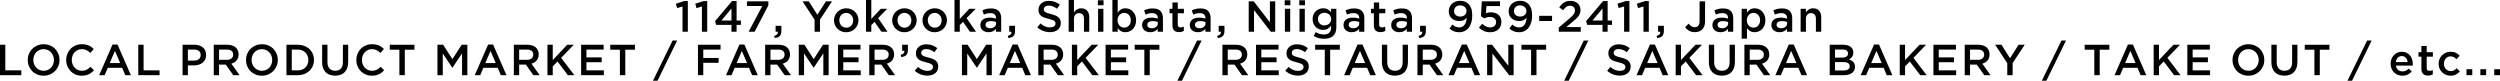 <?xml version="1.0" encoding="UTF-8"?>
<svg id="a" data-name="レイヤー 1" xmlns="http://www.w3.org/2000/svg" viewBox="0 0 460.243 14.864">
  <path d="M125.939,.2h.688V5.84h-.977V1.2l-1.008,.279-.208-.8,1.504-.479Z"/>
  <path d="M129.508,.2h.688V5.84h-.977V1.2l-1.008,.279-.208-.8,1.504-.479Z"/>
  <path d="M135.604,.2V3.775h.8v.809h-.8v1.256h-.944v-1.256h-2.824l-.184-.704,3.112-3.68h.84Zm-.944,1.359l-1.84,2.216h1.84V1.56Z"/>
  <path d="M137.516,.24h3.937V.983l-2.528,4.856h-1.104l2.513-4.736h-2.816V.24Z"/>
  <path d="M143.195,5.84h-.408v-1.096h1.064v.928c0,.448-.104,.773-.312,.976-.208,.203-.515,.32-.92,.353l-.104-.408c.49-.096,.717-.347,.68-.752Z"/>
  <path d="M150.956,5.84h-.992V3.632l-2.225-3.392h1.16l1.568,2.479,1.584-2.479h1.128l-2.224,3.367v2.232Z"/>
  <path d="M157.871,4.584c-.115,.267-.272,.5-.472,.7-.2,.199-.439,.358-.717,.476s-.578,.176-.903,.176c-.32,0-.617-.057-.893-.172-.274-.114-.512-.271-.712-.472s-.355-.433-.468-.696-.168-.548-.168-.852c0-.305,.058-.591,.172-.86,.115-.27,.272-.504,.472-.704,.2-.2,.438-.358,.713-.476,.274-.117,.574-.176,.899-.176s.625,.057,.9,.172c.274,.114,.512,.271,.712,.472s.355,.434,.468,.7,.168,.552,.168,.855c0,.305-.058,.59-.172,.856Zm-.899-1.368c-.063-.165-.152-.311-.267-.436-.113-.126-.249-.225-.405-.297-.156-.071-.33-.107-.521-.107-.191,0-.364,.036-.521,.107-.157,.072-.291,.17-.402,.292-.111,.123-.195,.266-.254,.429-.059,.162-.088,.337-.088,.523,0,.188,.032,.364,.096,.532s.152,.313,.267,.437c.113,.122,.249,.22,.405,.292,.156,.071,.327,.107,.513,.107,.196,0,.372-.036,.528-.107,.157-.072,.291-.17,.402-.292,.111-.123,.195-.266,.254-.429,.059-.162,.088-.337,.088-.523s-.032-.363-.096-.528Z"/>
  <path d="M163.388,5.84h-1.12l-1.272-1.824-.592,.616v1.208h-.976V0h.976V3.488l1.752-1.872h1.176l-1.68,1.72,1.736,2.504Z"/>
  <path d="M168.583,4.584c-.115,.267-.272,.5-.472,.7-.2,.199-.439,.358-.717,.476s-.578,.176-.903,.176c-.32,0-.617-.057-.893-.172-.274-.114-.512-.271-.712-.472s-.355-.433-.468-.696-.168-.548-.168-.852c0-.305,.058-.591,.172-.86,.115-.27,.272-.504,.472-.704,.2-.2,.438-.358,.713-.476,.274-.117,.574-.176,.899-.176s.625,.057,.9,.172c.274,.114,.512,.271,.712,.472s.355,.434,.468,.7,.168,.552,.168,.855c0,.305-.058,.59-.172,.856Zm-.899-1.368c-.063-.165-.152-.311-.267-.436-.113-.126-.249-.225-.405-.297-.156-.071-.33-.107-.521-.107-.191,0-.364,.036-.521,.107-.157,.072-.291,.17-.402,.292-.111,.123-.195,.266-.254,.429-.059,.162-.088,.337-.088,.523,0,.188,.032,.364,.096,.532s.152,.313,.267,.437c.113,.122,.249,.22,.405,.292,.156,.071,.327,.107,.513,.107,.196,0,.372-.036,.528-.107,.157-.072,.291-.17,.402-.292,.111-.123,.195-.266,.254-.429,.059-.162,.088-.337,.088-.523s-.032-.363-.096-.528Z"/>
  <path d="M174.159,4.584c-.115,.267-.272,.5-.472,.7-.2,.199-.439,.358-.717,.476s-.578,.176-.903,.176c-.32,0-.617-.057-.893-.172-.274-.114-.512-.271-.712-.472s-.355-.433-.468-.696-.168-.548-.168-.852c0-.305,.058-.591,.172-.86,.115-.27,.272-.504,.472-.704,.2-.2,.438-.358,.713-.476,.274-.117,.574-.176,.899-.176s.625,.057,.9,.172c.274,.114,.512,.271,.712,.472s.355,.434,.468,.7,.168,.552,.168,.855c0,.305-.058,.59-.172,.856Zm-.899-1.368c-.063-.165-.152-.311-.267-.436-.113-.126-.249-.225-.405-.297-.156-.071-.33-.107-.521-.107-.191,0-.364,.036-.521,.107-.157,.072-.291,.17-.402,.292-.111,.123-.195,.266-.254,.429-.059,.162-.088,.337-.088,.523,0,.188,.032,.364,.096,.532s.152,.313,.267,.437c.113,.122,.249,.22,.405,.292,.156,.071,.327,.107,.513,.107,.196,0,.372-.036,.528-.107,.157-.072,.291-.17,.402-.292,.111-.123,.195-.266,.254-.429,.059-.162,.088-.337,.088-.523s-.032-.363-.096-.528Z"/>
  <path d="M179.676,5.84h-1.12l-1.272-1.824-.592,.616v1.208h-.976V0h.976V3.488l1.752-1.872h1.176l-1.68,1.72,1.736,2.504Z"/>
  <path d="M183.355,5.84v-.52c-.145,.17-.328,.314-.553,.432-.224,.117-.496,.176-.815,.176-.203,0-.395-.028-.576-.084s-.34-.139-.476-.248c-.137-.109-.246-.245-.328-.408-.083-.162-.124-.351-.124-.563v-.017c0-.229,.042-.429,.128-.6,.085-.171,.204-.312,.355-.424,.152-.112,.334-.196,.544-.252,.211-.057,.439-.084,.685-.084,.256,0,.473,.016,.651,.048s.351,.074,.517,.128v-.104c0-.294-.09-.518-.269-.673-.179-.154-.436-.231-.771-.231-.24,0-.453,.023-.641,.072-.187,.048-.376,.111-.567,.191l-.264-.775c.234-.107,.475-.192,.72-.257,.245-.063,.541-.096,.888-.096,.629,0,1.096,.156,1.4,.468,.304,.312,.456,.751,.456,1.316v2.504h-.96Zm.023-1.792c-.123-.048-.268-.088-.436-.12s-.346-.048-.532-.048c-.304,0-.541,.059-.712,.176s-.256,.285-.256,.504v.017c0,.202,.078,.357,.235,.464s.351,.16,.58,.16c.16,0,.309-.021,.444-.064s.255-.103,.356-.18c.101-.077,.18-.171,.235-.28,.057-.109,.084-.23,.084-.364v-.264Z"/>
  <path d="M186.211,5.84h-.408v-1.096h1.064v.928c0,.448-.104,.773-.312,.976-.208,.203-.515,.32-.92,.353l-.104-.408c.49-.096,.717-.347,.68-.752Z"/>
  <path d="M192.211,1.992c.037,.08,.105,.154,.204,.224s.235,.134,.409,.192,.395,.12,.661,.184c.294,.075,.555,.157,.782,.248s.416,.201,.565,.332,.264,.283,.341,.456c.078,.173,.116,.377,.116,.612,0,.267-.049,.504-.146,.712s-.234,.384-.409,.527c-.174,.145-.384,.254-.629,.328-.245,.075-.514,.112-.807,.112-.433,0-.846-.073-1.24-.22-.395-.147-.76-.372-1.097-.677l.593-.703c.271,.234,.546,.414,.823,.539,.277,.126,.593,.188,.944,.188,.304,0,.545-.064,.724-.192s.269-.301,.269-.52c0-.102-.018-.192-.052-.272-.035-.08-.1-.153-.193-.22-.093-.066-.222-.129-.385-.188s-.375-.12-.638-.185c-.299-.069-.565-.146-.798-.231-.232-.086-.428-.192-.585-.32-.158-.128-.278-.282-.361-.464s-.124-.403-.124-.664c0-.245,.047-.468,.143-.668,.095-.2,.226-.372,.393-.517,.167-.144,.367-.254,.602-.332,.233-.077,.489-.115,.767-.115,.411,0,.78,.06,1.108,.18s.636,.295,.924,.524l-.528,.743c-.256-.187-.509-.329-.76-.428s-.504-.147-.76-.147c-.288,0-.512,.065-.672,.195-.16,.131-.24,.29-.24,.477,0,.111,.019,.208,.057,.288Z"/>
  <path d="M197.715,5.84h-.976V0h.976V2.278c.069-.102,.145-.197,.228-.286,.082-.089,.178-.168,.287-.238,.108-.07,.229-.125,.358-.165,.131-.041,.278-.061,.443-.061,.479,0,.848,.146,1.108,.439s.392,.688,.392,1.184v2.688h-.977V3.445c0-.33-.078-.584-.233-.762-.156-.179-.377-.268-.663-.268-.28,0-.507,.092-.682,.275s-.262,.44-.262,.77v2.379Z"/>
  <path d="M202.114,.968V.048h1.048V.968h-1.048Zm.04,4.872V1.616h.976V5.84h-.976Z"/>
  <path d="M208.99,4.664c-.109,.271-.256,.503-.439,.691-.184,.189-.395,.332-.632,.429-.237,.096-.481,.144-.732,.144-.347,0-.635-.074-.864-.224-.229-.149-.418-.323-.567-.521l.008,.656h-.976V0h.976V2.32c.154-.225,.346-.412,.574-.564,.229-.152,.514-.228,.854-.228,.25,0,.492,.048,.727,.144,.233,.096,.442,.238,.626,.428s.331,.42,.443,.692c.111,.271,.167,.584,.167,.936,0,.353-.055,.664-.164,.937Zm-.907-1.5c-.064-.168-.151-.311-.261-.428-.109-.118-.237-.208-.384-.272s-.303-.096-.468-.096-.322,.031-.472,.096-.28,.156-.393,.276c-.111,.119-.201,.263-.268,.428-.067,.165-.101,.352-.101,.56s.033,.396,.101,.561c.066,.165,.156,.308,.268,.428,.112,.12,.243,.212,.393,.276,.149,.063,.307,.096,.472,.096s.321-.032,.468-.096c.146-.064,.274-.155,.384-.272s.196-.26,.261-.428c.063-.168,.096-.356,.096-.564s-.032-.396-.096-.563Z"/>
  <path d="M213.131,5.84v-.52c-.145,.17-.328,.314-.553,.432-.224,.117-.496,.176-.815,.176-.203,0-.395-.028-.576-.084s-.34-.139-.476-.248c-.137-.109-.246-.245-.328-.408-.083-.162-.124-.351-.124-.563v-.017c0-.229,.042-.429,.128-.6,.085-.171,.204-.312,.355-.424,.152-.112,.334-.196,.544-.252,.211-.057,.439-.084,.685-.084,.256,0,.473,.016,.651,.048s.351,.074,.517,.128v-.104c0-.294-.09-.518-.269-.673-.179-.154-.436-.231-.771-.231-.24,0-.453,.023-.641,.072-.187,.048-.376,.111-.567,.191l-.264-.775c.234-.107,.475-.192,.72-.257,.245-.063,.541-.096,.888-.096,.629,0,1.096,.156,1.4,.468,.304,.312,.456,.751,.456,1.316v2.504h-.96Zm.023-1.792c-.123-.048-.268-.088-.436-.12s-.346-.048-.532-.048c-.304,0-.541,.059-.712,.176s-.256,.285-.256,.504v.017c0,.202,.078,.357,.235,.464s.351,.16,.58,.16c.16,0,.309-.021,.444-.064s.255-.103,.356-.18c.101-.077,.18-.171,.235-.28,.057-.109,.084-.23,.084-.364v-.264Z"/>
  <path d="M216.818,4.519c0,.187,.045,.322,.136,.405s.219,.124,.384,.124c.208,0,.408-.048,.601-.144v.792c-.123,.069-.254,.122-.393,.159-.139,.038-.299,.057-.479,.057-.177,0-.34-.021-.49-.064s-.281-.112-.392-.208c-.11-.097-.194-.224-.254-.381-.059-.158-.089-.354-.089-.59V2.439h-.535v-.823h.535V.456h.977V1.616h1.136v.823h-1.136v2.079Z"/>
  <path d="M221.907,5.84v-.52c-.145,.17-.328,.314-.553,.432-.224,.117-.496,.176-.815,.176-.203,0-.395-.028-.576-.084s-.34-.139-.476-.248c-.137-.109-.246-.245-.328-.408-.083-.162-.124-.351-.124-.563v-.017c0-.229,.042-.429,.128-.6,.085-.171,.204-.312,.355-.424,.152-.112,.334-.196,.544-.252,.211-.057,.439-.084,.685-.084,.256,0,.473,.016,.651,.048s.351,.074,.517,.128v-.104c0-.294-.09-.518-.269-.673-.179-.154-.436-.231-.771-.231-.24,0-.453,.023-.641,.072-.187,.048-.376,.111-.567,.191l-.264-.775c.234-.107,.475-.192,.72-.257,.245-.063,.541-.096,.888-.096,.629,0,1.096,.156,1.4,.468,.304,.312,.456,.751,.456,1.316v2.504h-.96Zm.023-1.792c-.123-.048-.268-.088-.436-.12s-.346-.048-.532-.048c-.304,0-.541,.059-.712,.176s-.256,.285-.256,.504v.017c0,.202,.078,.357,.235,.464s.351,.16,.58,.16c.16,0,.309-.021,.444-.064s.255-.103,.356-.18c.101-.077,.18-.171,.235-.28,.057-.109,.084-.23,.084-.364v-.264Z"/>
  <path d="M224.763,5.84h-.408v-1.096h1.064v.928c0,.448-.104,.773-.312,.976-.208,.203-.515,.32-.92,.353l-.104-.408c.49-.096,.717-.347,.68-.752Z"/>
  <path d="M233.786,.24h.976V5.84h-.822l-3.081-3.984v3.984h-.977V.24h.91l2.994,3.872V.24Z"/>
  <path d="M236.506,.968V.048h1.048V.968h-1.048Zm.04,4.872V1.616h.976V5.84h-.976Z"/>
  <path d="M239.194,.968V.048h1.048V.968h-1.048Zm.04,4.872V1.616h.976V5.84h-.976Z"/>
  <path d="M245.426,6.616c-.395,.347-.955,.52-1.68,.52-.704,0-1.334-.168-1.889-.504l.36-.728c.224,.138,.459,.247,.704,.327s.512,.12,.8,.12c.433,0,.763-.109,.992-.329s.344-.544,.344-.973v-.329c-.176,.231-.381,.42-.616,.565-.234,.146-.525,.218-.872,.218-.25,0-.49-.044-.72-.132s-.434-.218-.611-.389c-.18-.17-.322-.378-.429-.624-.106-.245-.16-.524-.16-.84,0-.314,.054-.595,.16-.84s.249-.453,.429-.624c.178-.171,.384-.301,.615-.392,.232-.091,.471-.136,.716-.136,.357,0,.652,.071,.885,.214,.231,.143,.431,.313,.596,.513v-.639h.968v3.359c0,.747-.197,1.294-.592,1.641Zm-.46-3.577c-.066-.146-.156-.269-.268-.369-.112-.101-.244-.179-.396-.234s-.311-.084-.476-.084c-.171,0-.328,.028-.473,.084-.144,.056-.271,.134-.38,.234s-.194,.223-.256,.365-.092,.302-.092,.477,.032,.334,.096,.477c.064,.144,.149,.267,.256,.37,.106,.103,.233,.183,.38,.238,.147,.056,.303,.083,.469,.083,.165,0,.323-.027,.476-.083s.284-.136,.396-.238c.111-.104,.201-.226,.268-.366,.066-.14,.1-.298,.1-.473s-.033-.335-.1-.48Z"/>
  <path d="M250.211,5.84v-.52c-.145,.17-.328,.314-.553,.432-.224,.117-.496,.176-.815,.176-.203,0-.395-.028-.576-.084s-.34-.139-.476-.248c-.137-.109-.246-.245-.328-.408-.083-.162-.124-.351-.124-.563v-.017c0-.229,.042-.429,.128-.6,.085-.171,.204-.312,.355-.424,.152-.112,.334-.196,.544-.252,.211-.057,.439-.084,.685-.084,.256,0,.473,.016,.651,.048s.351,.074,.517,.128v-.104c0-.294-.09-.518-.269-.673-.179-.154-.436-.231-.771-.231-.24,0-.453,.023-.641,.072-.187,.048-.376,.111-.567,.191l-.264-.775c.234-.107,.475-.192,.72-.257,.245-.063,.541-.096,.888-.096,.629,0,1.096,.156,1.4,.468,.304,.312,.456,.751,.456,1.316v2.504h-.96Zm.023-1.792c-.123-.048-.268-.088-.436-.12s-.346-.048-.532-.048c-.304,0-.541,.059-.712,.176s-.256,.285-.256,.504v.017c0,.202,.078,.357,.235,.464s.351,.16,.58,.16c.16,0,.309-.021,.444-.064s.255-.103,.356-.18c.101-.077,.18-.171,.235-.28,.057-.109,.084-.23,.084-.364v-.264Z"/>
  <path d="M253.898,4.519c0,.187,.045,.322,.136,.405s.219,.124,.384,.124c.208,0,.408-.048,.601-.144v.792c-.123,.069-.254,.122-.393,.159-.139,.038-.299,.057-.479,.057-.177,0-.34-.021-.49-.064s-.281-.112-.392-.208c-.11-.097-.194-.224-.254-.381-.059-.158-.089-.354-.089-.59V2.439h-.535v-.823h.535V.456h.977V1.616h1.136v.823h-1.136v2.079Z"/>
  <path d="M258.986,5.84v-.52c-.145,.17-.328,.314-.553,.432-.224,.117-.496,.176-.815,.176-.203,0-.395-.028-.576-.084s-.34-.139-.476-.248c-.137-.109-.246-.245-.328-.408-.083-.162-.124-.351-.124-.563v-.017c0-.229,.042-.429,.128-.6,.085-.171,.204-.312,.355-.424,.152-.112,.334-.196,.544-.252,.211-.057,.439-.084,.685-.084,.256,0,.473,.016,.651,.048s.351,.074,.517,.128v-.104c0-.294-.09-.518-.269-.673-.179-.154-.436-.231-.771-.231-.24,0-.453,.023-.641,.072-.187,.048-.376,.111-.567,.191l-.264-.775c.234-.107,.475-.192,.72-.257,.245-.063,.541-.096,.888-.096,.629,0,1.096,.156,1.4,.468,.304,.312,.456,.751,.456,1.316v2.504h-.96Zm.023-1.792c-.123-.048-.268-.088-.436-.12s-.346-.048-.532-.048c-.304,0-.541,.059-.712,.176s-.256,.285-.256,.504v.017c0,.202,.078,.357,.235,.464s.351,.16,.58,.16c.16,0,.309-.021,.444-.064s.255-.103,.356-.18c.101-.077,.18-.171,.235-.28,.057-.109,.084-.23,.084-.364v-.264Z"/>
  <path d="M261.842,5.84h-.408v-1.096h1.064v.928c0,.448-.104,.773-.312,.976-.208,.203-.515,.32-.92,.353l-.104-.408c.49-.096,.717-.347,.68-.752Z"/>
  <path d="M270.87,4.12c-.109,.373-.267,.694-.472,.964-.206,.27-.458,.479-.756,.628-.299,.149-.635,.224-1.009,.224-.389,0-.725-.062-1.008-.186-.282-.125-.544-.284-.784-.48l.536-.75c.214,.182,.42,.315,.62,.4s.42,.128,.66,.128c.208,0,.394-.043,.556-.129,.163-.085,.302-.207,.416-.365,.115-.158,.204-.346,.269-.562,.063-.217,.101-.454,.111-.711-.139,.17-.315,.312-.531,.424-.217,.111-.477,.168-.78,.168-.299,0-.569-.041-.812-.124-.242-.083-.45-.203-.624-.36-.173-.157-.308-.345-.403-.563-.097-.219-.145-.465-.145-.736,0-.277,.051-.535,.152-.772s.244-.442,.428-.615c.185-.174,.404-.31,.66-.408s.539-.148,.848-.148c.353,0,.649,.05,.893,.148,.242,.099,.463,.247,.66,.444,.208,.207,.373,.479,.496,.812,.122,.333,.184,.777,.184,1.332,0,.453-.055,.867-.164,1.24Zm-.977-2.5c-.056-.126-.135-.235-.236-.328-.102-.094-.225-.167-.369-.22-.145-.054-.306-.08-.482-.08-.353,0-.627,.101-.822,.304s-.293,.451-.293,.744c0,.299,.103,.541,.309,.728,.206,.188,.486,.28,.839,.28,.177,0,.336-.026,.478-.08,.143-.053,.263-.127,.361-.22,.1-.094,.174-.201,.226-.324,.051-.123,.076-.253,.076-.392,0-.149-.028-.287-.085-.412Z"/>
  <path d="M272.802,.24h3.35v.872h-2.502l-.088,1.312c.134-.048,.269-.087,.404-.116s.297-.044,.483-.044c.272,0,.527,.036,.765,.108,.238,.071,.445,.181,.623,.328,.178,.146,.316,.33,.415,.552,.1,.222,.149,.481,.149,.78,0,.288-.05,.549-.149,.783-.099,.235-.24,.436-.423,.601s-.402,.293-.659,.384c-.256,.091-.539,.136-.849,.136-.432,0-.815-.078-1.151-.233-.336-.156-.638-.361-.904-.614l.608-.712c.224,.208,.454,.372,.691,.492s.487,.18,.748,.18c.336,0,.605-.089,.809-.265,.202-.177,.304-.415,.304-.716,0-.289-.105-.518-.316-.687s-.492-.253-.844-.253c-.203,0-.39,.023-.56,.072-.171,.048-.328,.106-.473,.176l-.592-.393,.16-2.743Z"/>
  <path d="M281.894,4.12c-.109,.373-.267,.694-.472,.964-.206,.27-.458,.479-.756,.628-.299,.149-.635,.224-1.009,.224-.389,0-.725-.062-1.008-.186-.282-.125-.544-.284-.784-.48l.536-.75c.214,.182,.42,.315,.62,.4s.42,.128,.66,.128c.208,0,.394-.043,.556-.129,.163-.085,.302-.207,.416-.365,.115-.158,.204-.346,.269-.562,.063-.217,.101-.454,.111-.711-.139,.17-.315,.312-.531,.424-.217,.111-.477,.168-.78,.168-.299,0-.569-.041-.812-.124-.242-.083-.45-.203-.624-.36-.173-.157-.308-.345-.403-.563-.097-.219-.145-.465-.145-.736,0-.277,.051-.535,.152-.772s.244-.442,.428-.615c.185-.174,.404-.31,.66-.408s.539-.148,.848-.148c.353,0,.649,.05,.893,.148,.242,.099,.463,.247,.66,.444,.208,.207,.373,.479,.496,.812,.122,.333,.184,.777,.184,1.332,0,.453-.055,.867-.164,1.24Zm-.977-2.5c-.056-.126-.135-.235-.236-.328-.102-.094-.225-.167-.369-.22-.145-.054-.306-.08-.482-.08-.353,0-.627,.101-.822,.304s-.293,.451-.293,.744c0,.299,.103,.541,.309,.728,.206,.188,.486,.28,.839,.28,.177,0,.336-.026,.478-.08,.143-.053,.263-.127,.361-.22,.1-.094,.174-.201,.226-.324,.051-.123,.076-.253,.076-.392,0-.149-.028-.287-.085-.412Z"/>
  <path d="M283.361,3.864v-.952h2.368v.952h-2.368Z"/>
  <path d="M288.365,1.256c-.195,.139-.401,.35-.62,.632l-.696-.544c.134-.187,.27-.354,.408-.502,.139-.147,.289-.271,.452-.371,.162-.1,.341-.176,.536-.23,.194-.054,.417-.08,.668-.08,.277,0,.53,.04,.76,.12,.229,.079,.424,.194,.584,.344s.284,.326,.372,.532c.088,.205,.132,.433,.132,.684,0,.224-.029,.424-.088,.6-.059,.177-.147,.347-.268,.513-.12,.165-.272,.333-.456,.504-.185,.171-.399,.357-.645,.56l-1.151,.96h2.664v.864h-4.049v-.774l1.929-1.638c.191-.159,.354-.305,.487-.436,.134-.13,.241-.254,.324-.371s.143-.231,.18-.343c.038-.112,.057-.232,.057-.36,0-.276-.087-.491-.26-.643-.174-.151-.389-.228-.645-.228s-.481,.069-.676,.208Z"/>
  <path d="M295.962,.2V3.775h.8v.809h-.8v1.256h-.944v-1.256h-2.824l-.184-.704,3.112-3.68h.84Zm-.944,1.359l-1.84,2.216h1.84V1.56Z"/>
  <path d="M299.281,.2h.688V5.84h-.977V1.2l-1.008,.279-.208-.8,1.504-.479Z"/>
  <path d="M302.85,.2h.688V5.84h-.977V1.2l-1.008,.279-.208-.8,1.504-.479Z"/>
  <path d="M305.657,5.84h-.408v-1.096h1.064v.928c0,.448-.104,.773-.312,.976-.208,.203-.515,.32-.92,.353l-.104-.408c.49-.096,.717-.347,.68-.752Z"/>
  <path d="M313.758,4.804c-.094,.248-.223,.455-.389,.62-.165,.165-.362,.289-.592,.372s-.482,.124-.76,.124c-.432,0-.792-.087-1.08-.26-.288-.174-.525-.389-.712-.645l.648-.664c.165,.208,.334,.37,.508,.484,.173,.114,.38,.172,.62,.172,.267,0,.48-.089,.644-.268s.244-.455,.244-.828V.24h1.008V3.936c0,.331-.047,.62-.14,.868Z"/>
  <path d="M318.121,5.84v-.52c-.145,.17-.328,.314-.553,.432-.224,.117-.496,.176-.815,.176-.203,0-.395-.028-.576-.084s-.34-.139-.476-.248c-.137-.109-.246-.245-.328-.408-.083-.162-.124-.351-.124-.563v-.017c0-.229,.042-.429,.128-.6,.085-.171,.204-.312,.355-.424,.152-.112,.334-.196,.544-.252,.211-.057,.439-.084,.685-.084,.256,0,.473,.016,.651,.048s.351,.074,.517,.128v-.104c0-.294-.09-.518-.269-.673-.179-.154-.436-.231-.771-.231-.24,0-.453,.023-.641,.072-.187,.048-.376,.111-.567,.191l-.264-.775c.234-.107,.475-.192,.72-.257,.245-.063,.541-.096,.888-.096,.629,0,1.096,.156,1.4,.468,.304,.312,.456,.751,.456,1.316v2.504h-.96Zm.023-1.792c-.123-.048-.268-.088-.436-.12s-.346-.048-.532-.048c-.304,0-.541,.059-.712,.176s-.256,.285-.256,.504v.017c0,.202,.078,.357,.235,.464s.351,.16,.58,.16c.16,0,.309-.021,.444-.064s.255-.103,.356-.18c.101-.077,.18-.171,.235-.28,.057-.109,.084-.23,.084-.364v-.264Z"/>
  <path d="M324.837,4.664c-.109,.271-.256,.503-.439,.691-.184,.189-.395,.332-.632,.429-.237,.096-.481,.144-.732,.144-.347,0-.635-.074-.864-.224-.229-.149-.418-.323-.567-.521l.008,1.937h-.976V1.616h.976v.704c.154-.225,.346-.412,.574-.564,.229-.152,.514-.228,.854-.228,.25,0,.492,.048,.727,.144,.233,.096,.442,.238,.626,.428s.331,.42,.443,.692c.111,.271,.167,.584,.167,.936,0,.353-.055,.664-.164,.937Zm-.907-1.5c-.064-.168-.151-.311-.261-.428-.109-.118-.237-.208-.384-.272s-.303-.096-.468-.096-.322,.031-.472,.096-.28,.156-.393,.276c-.111,.119-.201,.263-.268,.428-.067,.165-.101,.352-.101,.56s.033,.396,.101,.561c.066,.165,.156,.308,.268,.428,.112,.12,.243,.212,.393,.276,.149,.063,.307,.096,.472,.096s.321-.032,.468-.096c.146-.064,.274-.155,.384-.272s.196-.26,.261-.428c.063-.168,.096-.356,.096-.564s-.032-.396-.096-.563Z"/>
  <path d="M328.978,5.84v-.52c-.145,.17-.328,.314-.553,.432-.224,.117-.496,.176-.815,.176-.203,0-.395-.028-.576-.084s-.34-.139-.476-.248c-.137-.109-.246-.245-.328-.408-.083-.162-.124-.351-.124-.563v-.017c0-.229,.042-.429,.128-.6,.085-.171,.204-.312,.355-.424,.152-.112,.334-.196,.544-.252,.211-.057,.439-.084,.685-.084,.256,0,.473,.016,.651,.048s.351,.074,.517,.128v-.104c0-.294-.09-.518-.269-.673-.179-.154-.436-.231-.771-.231-.24,0-.453,.023-.641,.072-.187,.048-.376,.111-.567,.191l-.264-.775c.234-.107,.475-.192,.72-.257,.245-.063,.541-.096,.888-.096,.629,0,1.096,.156,1.4,.468,.304,.312,.456,.751,.456,1.316v2.504h-.96Zm.023-1.792c-.123-.048-.268-.088-.436-.12s-.346-.048-.532-.048c-.304,0-.541,.059-.712,.176s-.256,.285-.256,.504v.017c0,.202,.078,.357,.235,.464s.351,.16,.58,.16c.16,0,.309-.021,.444-.064s.255-.103,.356-.18c.101-.077,.18-.171,.235-.28,.057-.109,.084-.23,.084-.364v-.264Z"/>
  <path d="M332.465,5.84h-.976V1.616h.976v.662c.069-.102,.145-.197,.228-.286,.082-.089,.178-.168,.287-.238,.108-.07,.229-.125,.358-.165,.131-.041,.278-.061,.443-.061,.479,0,.848,.146,1.108,.439s.392,.688,.392,1.184v2.688h-.977V3.445c0-.33-.078-.584-.233-.762-.156-.179-.377-.268-.663-.268-.28,0-.507,.092-.682,.275s-.262,.44-.262,.77v2.379Z"/>
  <path d="M0,8.24H.977v4.712H3.92v.888H0v-5.6Z"/>
  <path d="M10.744,12.151c-.145,.353-.347,.66-.608,.925-.262,.264-.57,.473-.928,.628-.357,.154-.752,.231-1.185,.231-.432,0-.826-.076-1.184-.228-.357-.152-.664-.358-.92-.62s-.456-.568-.6-.92c-.145-.353-.217-.726-.217-1.12s.072-.768,.217-1.12c.144-.352,.346-.66,.607-.924s.57-.474,.928-.628,.752-.232,1.185-.232c.432,0,.826,.076,1.184,.229,.357,.151,.664,.358,.92,.62,.256,.261,.456,.567,.601,.92,.144,.352,.216,.726,.216,1.12s-.072,.768-.216,1.119Zm-.956-1.876c-.094-.242-.225-.454-.393-.636-.168-.181-.369-.325-.604-.432-.235-.106-.491-.16-.769-.16s-.531,.052-.764,.156c-.231,.104-.431,.245-.596,.424-.166,.179-.295,.39-.389,.632-.093,.243-.14,.5-.14,.772,0,.271,.047,.529,.14,.771,.094,.243,.225,.455,.393,.636,.168,.182,.369,.326,.604,.433,.235,.106,.491,.16,.769,.16s.532-.053,.764-.156c.232-.104,.431-.245,.596-.424,.166-.179,.295-.39,.389-.632,.093-.243,.14-.5,.14-.772s-.047-.529-.14-.772Z"/>
  <path d="M16.852,13.355c-.157,.12-.326,.225-.508,.312s-.38,.154-.596,.2c-.216,.045-.455,.067-.716,.067-.411,0-.79-.074-1.137-.224s-.646-.354-.899-.612c-.254-.259-.452-.563-.596-.916-.145-.352-.217-.73-.217-1.136,0-.4,.071-.776,.212-1.128,.142-.353,.341-.66,.597-.924,.256-.265,.56-.473,.912-.624,.352-.152,.741-.229,1.168-.229,.256,0,.489,.021,.699,.064,.211,.043,.404,.103,.58,.18,.177,.077,.339,.17,.488,.276s.291,.224,.424,.352l-.632,.729c-.224-.208-.461-.376-.712-.504s-.536-.192-.856-.192c-.267,0-.513,.052-.739,.156-.228,.104-.423,.245-.588,.424-.166,.179-.294,.388-.385,.628s-.136,.499-.136,.776,.045,.537,.136,.779c.091,.243,.219,.455,.385,.637,.165,.181,.36,.323,.588,.428,.227,.104,.473,.156,.739,.156,.342,0,.635-.065,.881-.196,.245-.131,.487-.308,.728-.532l.632,.64c-.144,.155-.295,.293-.452,.412Z"/>
  <path d="M24.096,13.839h-1.04l-.568-1.352h-2.647l-.576,1.352h-1.008l2.464-5.64h.912l2.464,5.64Zm-2.937-4.464l-.96,2.24h1.929l-.969-2.24Z"/>
  <path d="M25.456,8.24h.977v4.712h2.943v.888h-3.92v-5.6Z"/>
  <path d="M37.768,10.952c-.118,.239-.278,.439-.481,.6s-.441,.281-.714,.364-.563,.124-.874,.124h-1.114v1.8h-.977v-5.6h2.208c.325,0,.62,.044,.884,.132,.265,.088,.488,.215,.673,.38,.184,.165,.325,.362,.424,.592s.147,.488,.147,.776c0,.314-.059,.592-.176,.832Zm-1.153-1.571c-.219-.169-.514-.253-.883-.253h-1.147v2.023h1.147c.375,0,.67-.092,.887-.276s.325-.43,.325-.735c0-.337-.109-.59-.329-.759Z"/>
  <path d="M42.943,13.839l-1.38-1.952h-1.235v1.952h-.977v-5.6h2.496c.32,0,.609,.041,.868,.124,.259,.082,.478,.199,.656,.352s.315,.339,.412,.56c.096,.222,.144,.469,.144,.74,0,.235-.033,.444-.1,.628-.067,.185-.159,.347-.276,.488s-.257,.262-.42,.36-.343,.175-.54,.228l1.512,2.12h-1.16Zm-.32-4.475c-.203-.158-.489-.237-.858-.237h-1.437v1.888h1.444c.353,0,.634-.085,.843-.257,.208-.171,.312-.401,.312-.691,0-.311-.102-.545-.305-.702Z"/>
  <path d="M50.928,12.151c-.145,.353-.347,.66-.608,.925-.262,.264-.57,.473-.928,.628-.357,.154-.752,.231-1.185,.231-.432,0-.826-.076-1.184-.228-.357-.152-.664-.358-.92-.62s-.456-.568-.6-.92c-.145-.353-.217-.726-.217-1.12s.072-.768,.217-1.12c.144-.352,.346-.66,.607-.924s.57-.474,.928-.628,.752-.232,1.185-.232c.432,0,.826,.076,1.184,.229,.357,.151,.664,.358,.92,.62,.256,.261,.456,.567,.601,.92,.144,.352,.216,.726,.216,1.12s-.072,.768-.216,1.119Zm-.956-1.876c-.094-.242-.225-.454-.393-.636-.168-.181-.369-.325-.604-.432-.235-.106-.491-.16-.769-.16s-.531,.052-.764,.156c-.231,.104-.431,.245-.596,.424-.166,.179-.295,.39-.389,.632-.093,.243-.14,.5-.14,.772,0,.271,.047,.529,.14,.771,.094,.243,.225,.455,.393,.636,.168,.182,.369,.326,.604,.433,.235,.106,.491,.16,.769,.16s.532-.053,.764-.156c.232-.104,.431-.245,.596-.424,.166-.179,.295-.39,.389-.632,.093-.243,.14-.5,.14-.772s-.047-.529-.14-.772Z"/>
  <path d="M57.584,12.139c-.145,.344-.349,.642-.612,.893-.264,.25-.579,.447-.944,.592-.365,.144-.767,.216-1.204,.216h-2.088v-5.6h2.088c.438,0,.839,.07,1.204,.212,.365,.141,.681,.337,.944,.588s.468,.547,.612,.888c.144,.342,.216,.71,.216,1.104s-.072,.764-.216,1.107Zm-.957-1.859c-.094-.232-.225-.435-.393-.606-.169-.171-.373-.305-.613-.401-.241-.097-.509-.145-.803-.145h-1.106v3.824h1.106c.294,0,.562-.047,.803-.141,.24-.094,.444-.225,.613-.394,.168-.169,.299-.37,.393-.603,.094-.233,.141-.489,.141-.768s-.047-.534-.141-.768Z"/>
  <path d="M64.096,11.416c0,.416-.058,.781-.172,1.096s-.276,.577-.484,.788-.46,.368-.756,.472c-.296,.104-.628,.156-.996,.156-.362,0-.69-.052-.983-.156-.294-.104-.544-.26-.752-.468s-.368-.465-.48-.771c-.111-.307-.168-.663-.168-1.068v-3.224h.977v3.184c0,.522,.126,.92,.378,1.192,.252,.271,.601,.407,1.046,.407,.439,0,.785-.13,1.038-.392,.252-.262,.378-.65,.378-1.168v-3.224h.976v3.176Z"/>
  <path d="M70.268,13.355c-.157,.12-.326,.225-.508,.312s-.38,.154-.596,.2c-.216,.045-.455,.067-.716,.067-.411,0-.79-.074-1.137-.224s-.646-.354-.899-.612c-.254-.259-.452-.563-.596-.916-.145-.352-.217-.73-.217-1.136,0-.4,.071-.776,.212-1.128,.142-.353,.341-.66,.597-.924,.256-.265,.56-.473,.912-.624,.352-.152,.741-.229,1.168-.229,.256,0,.489,.021,.699,.064,.211,.043,.404,.103,.58,.18,.177,.077,.339,.17,.488,.276s.291,.224,.424,.352l-.632,.729c-.224-.208-.461-.376-.712-.504s-.536-.192-.856-.192c-.267,0-.513,.052-.739,.156-.228,.104-.423,.245-.588,.424-.166,.179-.294,.388-.385,.628s-.136,.499-.136,.776,.045,.537,.136,.779c.091,.243,.219,.455,.385,.637,.165,.181,.36,.323,.588,.428,.227,.104,.473,.156,.739,.156,.342,0,.635-.065,.881-.196,.245-.131,.487-.308,.728-.532l.632,.64c-.144,.155-.295,.293-.452,.412Z"/>
  <path d="M74.52,13.839h-.992v-4.688h-1.775v-.911h4.544v.911h-1.776v4.688Z"/>
  <path d="M83.296,12.463h-.032l-1.752-2.624v4h-.977v-5.6h1.048l1.704,2.647,1.704-2.647h1.048v5.6h-.976v-4.016l-1.768,2.64Z"/>
  <path d="M93.239,13.839h-1.04l-.568-1.352h-2.647l-.576,1.352h-1.008l2.464-5.64h.912l2.464,5.64Zm-2.937-4.464l-.96,2.24h1.929l-.969-2.24Z"/>
  <path d="M98.19,13.839l-1.38-1.952h-1.235v1.952h-.977v-5.6h2.496c.32,0,.609,.041,.868,.124,.259,.082,.478,.199,.656,.352s.315,.339,.412,.56c.096,.222,.144,.469,.144,.74,0,.235-.033,.444-.1,.628-.067,.185-.159,.347-.276,.488s-.257,.262-.42,.36-.343,.175-.54,.228l1.512,2.12h-1.16Zm-.32-4.475c-.203-.158-.489-.237-.858-.237h-1.437v1.888h1.444c.353,0,.634-.085,.843-.257,.208-.171,.312-.401,.312-.691,0-.311-.102-.545-.305-.702Z"/>
  <path d="M105.735,13.839h-1.191l-1.912-2.52-.872,.896v1.624h-.977v-5.6h.977v2.815l2.664-2.815h1.208l-2.328,2.407,2.432,3.192Z"/>
  <path d="M111.127,9.127h-3.168v1.439h2.808v.889h-2.808v1.496h3.208v.888h-4.185v-5.6h4.145v.888Z"/>
  <path d="M115.111,13.839h-.992v-4.688h-1.775v-.911h4.544v.911h-1.776v4.688Z"/>
  <path d="M124.663,7.456l-3.616,7.408h-.84l3.616-7.408h.84Z"/>
  <path d="M132.654,9.127h-3.184v1.544h2.823v.888h-2.823v2.28h-.977v-5.6h4.16v.888Z"/>
  <path d="M139.503,13.839h-1.04l-.568-1.352h-2.647l-.576,1.352h-1.008l2.464-5.64h.912l2.464,5.64Zm-2.937-4.464l-.96,2.24h1.929l-.969-2.24Z"/>
  <path d="M144.454,13.839l-1.38-1.952h-1.235v1.952h-.977v-5.6h2.496c.32,0,.609,.041,.868,.124,.259,.082,.478,.199,.656,.352s.315,.339,.412,.56c.096,.222,.144,.469,.144,.74,0,.235-.033,.444-.1,.628-.067,.185-.159,.347-.276,.488s-.257,.262-.42,.36-.343,.175-.54,.228l1.512,2.12h-1.16Zm-.32-4.475c-.203-.158-.489-.237-.858-.237h-1.437v1.888h1.444c.353,0,.634-.085,.843-.257,.208-.171,.312-.401,.312-.691,0-.311-.102-.545-.305-.702Z"/>
  <path d="M149.807,12.463h-.032l-1.752-2.624v4h-.977v-5.6h1.048l1.704,2.647,1.704-2.647h1.048v5.6h-.976v-4.016l-1.768,2.64Z"/>
  <path d="M158.415,9.127h-3.168v1.439h2.808v.889h-2.808v1.496h3.208v.888h-4.185v-5.6h4.145v.888Z"/>
  <path d="M163.622,13.839l-1.38-1.952h-1.235v1.952h-.977v-5.6h2.496c.32,0,.609,.041,.868,.124,.259,.082,.478,.199,.656,.352s.315,.339,.412,.56c.096,.222,.144,.469,.144,.74,0,.235-.033,.444-.1,.628-.067,.185-.159,.347-.276,.488s-.257,.262-.42,.36-.343,.175-.54,.228l1.512,2.12h-1.16Zm-.32-4.475c-.203-.158-.489-.237-.858-.237h-1.437v1.888h1.444c.353,0,.634-.085,.843-.257,.208-.171,.312-.401,.312-.691,0-.311-.102-.545-.305-.702Z"/>
  <path d="M166.486,9.335h-.408v-1.096h1.064v.936c0,.448-.104,.773-.312,.976-.208,.203-.515,.32-.92,.353l-.104-.416c.491-.091,.718-.341,.681-.752Z"/>
  <path d="M169.647,9.992c.037,.08,.105,.154,.204,.224s.235,.134,.409,.192,.395,.12,.661,.184c.294,.075,.555,.157,.782,.248s.416,.201,.565,.332,.264,.283,.341,.456c.078,.173,.116,.377,.116,.612,0,.267-.049,.504-.146,.712s-.234,.384-.409,.527c-.174,.145-.384,.254-.629,.328-.245,.075-.514,.112-.807,.112-.433,0-.846-.073-1.24-.22-.395-.147-.76-.372-1.097-.677l.593-.703c.271,.234,.546,.414,.823,.539,.277,.126,.593,.188,.944,.188,.304,0,.545-.064,.724-.192s.269-.301,.269-.52c0-.102-.018-.192-.052-.272-.035-.08-.1-.153-.193-.22-.093-.066-.222-.129-.385-.188s-.375-.12-.638-.185c-.299-.069-.565-.146-.798-.231-.232-.086-.428-.192-.585-.32-.158-.128-.278-.282-.361-.464s-.124-.403-.124-.664c0-.245,.047-.468,.143-.668,.095-.2,.226-.372,.393-.517,.167-.144,.367-.254,.602-.332,.233-.077,.489-.115,.767-.115,.411,0,.78,.06,1.108,.18s.636,.295,.924,.524l-.528,.743c-.256-.187-.509-.329-.76-.428s-.504-.147-.76-.147c-.288,0-.512,.065-.672,.195-.16,.131-.24,.29-.24,.477,0,.111,.019,.208,.057,.288Z"/>
  <path d="M179.847,12.463h-.032l-1.752-2.624v4h-.977v-5.6h1.048l1.704,2.647,1.704-2.647h1.048v5.6h-.976v-4.016l-1.768,2.64Z"/>
  <path d="M189.79,13.839h-1.04l-.568-1.352h-2.647l-.576,1.352h-1.008l2.464-5.64h.912l2.464,5.64Zm-2.937-4.464l-.96,2.24h1.929l-.969-2.24Z"/>
  <path d="M194.742,13.839l-1.38-1.952h-1.235v1.952h-.977v-5.6h2.496c.32,0,.609,.041,.868,.124,.259,.082,.478,.199,.656,.352s.315,.339,.412,.56c.096,.222,.144,.469,.144,.74,0,.235-.033,.444-.1,.628-.067,.185-.159,.347-.276,.488s-.257,.262-.42,.36-.343,.175-.54,.228l1.512,2.12h-1.16Zm-.32-4.475c-.203-.158-.489-.237-.858-.237h-1.437v1.888h1.444c.353,0,.634-.085,.843-.257,.208-.171,.312-.401,.312-.691,0-.311-.102-.545-.305-.702Z"/>
  <path d="M202.286,13.839h-1.191l-1.912-2.52-.872,.896v1.624h-.977v-5.6h.977v2.815l2.664-2.815h1.208l-2.328,2.407,2.432,3.192Z"/>
  <path d="M207.679,9.127h-3.168v1.439h2.808v.889h-2.808v1.496h3.208v.888h-4.185v-5.6h4.145v.888Z"/>
  <path d="M211.662,13.839h-.992v-4.688h-1.775v-.911h4.544v.911h-1.776v4.688Z"/>
  <path d="M221.214,7.456l-3.616,7.408h-.84l3.616-7.408h.84Z"/>
  <path d="M228.638,13.839l-1.38-1.952h-1.235v1.952h-.977v-5.6h2.496c.32,0,.609,.041,.868,.124,.259,.082,.478,.199,.656,.352s.315,.339,.412,.56c.096,.222,.144,.469,.144,.74,0,.235-.033,.444-.1,.628-.067,.185-.159,.347-.276,.488s-.257,.262-.42,.36-.343,.175-.54,.228l1.512,2.12h-1.16Zm-.32-4.475c-.203-.158-.489-.237-.858-.237h-1.437v1.888h1.444c.353,0,.634-.085,.843-.257,.208-.171,.312-.401,.312-.691,0-.311-.102-.545-.305-.702Z"/>
  <path d="M235.374,9.127h-3.168v1.439h2.808v.889h-2.808v1.496h3.208v.888h-4.185v-5.6h4.145v.888Z"/>
  <path d="M237.87,9.992c.037,.08,.105,.154,.204,.224s.235,.134,.409,.192,.395,.12,.661,.184c.294,.075,.555,.157,.782,.248s.416,.201,.565,.332,.264,.283,.341,.456c.078,.173,.116,.377,.116,.612,0,.267-.049,.504-.146,.712s-.234,.384-.409,.527c-.174,.145-.384,.254-.629,.328-.245,.075-.514,.112-.807,.112-.433,0-.846-.073-1.24-.22-.395-.147-.76-.372-1.097-.677l.593-.703c.271,.234,.546,.414,.823,.539,.277,.126,.593,.188,.944,.188,.304,0,.545-.064,.724-.192s.269-.301,.269-.52c0-.102-.018-.192-.052-.272-.035-.08-.1-.153-.193-.22-.093-.066-.222-.129-.385-.188s-.375-.12-.638-.185c-.299-.069-.565-.146-.798-.231-.232-.086-.428-.192-.585-.32-.158-.128-.278-.282-.361-.464s-.124-.403-.124-.664c0-.245,.047-.468,.143-.668,.095-.2,.226-.372,.393-.517,.167-.144,.367-.254,.602-.332,.233-.077,.489-.115,.767-.115,.411,0,.78,.06,1.108,.18s.636,.295,.924,.524l-.528,.743c-.256-.187-.509-.329-.76-.428s-.504-.147-.76-.147c-.288,0-.512,.065-.672,.195-.16,.131-.24,.29-.24,.477,0,.111,.019,.208,.057,.288Z"/>
  <path d="M244.878,13.839h-.992v-4.688h-1.775v-.911h4.544v.911h-1.776v4.688Z"/>
  <path d="M253.294,13.839h-1.04l-.568-1.352h-2.647l-.576,1.352h-1.008l2.464-5.64h.912l2.464,5.64Zm-2.937-4.464l-.96,2.24h1.929l-.969-2.24Z"/>
  <path d="M259.197,11.416c0,.416-.058,.781-.172,1.096s-.276,.577-.484,.788-.46,.368-.756,.472c-.296,.104-.628,.156-.996,.156-.362,0-.69-.052-.983-.156-.294-.104-.544-.26-.752-.468s-.368-.465-.48-.771c-.111-.307-.168-.663-.168-1.068v-3.224h.977v3.184c0,.522,.126,.92,.378,1.192,.252,.271,.601,.407,1.046,.407,.439,0,.785-.13,1.038-.392,.252-.262,.378-.65,.378-1.168v-3.224h.976v3.176Z"/>
  <path d="M264.541,13.839l-1.38-1.952h-1.235v1.952h-.977v-5.6h2.496c.32,0,.609,.041,.868,.124,.259,.082,.478,.199,.656,.352s.315,.339,.412,.56c.096,.222,.144,.469,.144,.74,0,.235-.033,.444-.1,.628-.067,.185-.159,.347-.276,.488s-.257,.262-.42,.36-.343,.175-.54,.228l1.512,2.12h-1.16Zm-.32-4.475c-.203-.158-.489-.237-.858-.237h-1.437v1.888h1.444c.353,0,.634-.085,.843-.257,.208-.171,.312-.401,.312-.691,0-.311-.102-.545-.305-.702Z"/>
  <path d="M272.493,13.839h-1.04l-.568-1.352h-2.647l-.576,1.352h-1.008l2.464-5.64h.912l2.464,5.64Zm-2.937-4.464l-.96,2.24h1.929l-.969-2.24Z"/>
  <path d="M277.678,8.24h.976v5.6h-.822l-3.081-3.984v3.984h-.977v-5.6h.91l2.994,3.872v-3.872Z"/>
  <path d="M282.861,13.839h-.992v-4.688h-1.775v-.911h4.544v.911h-1.776v4.688Z"/>
  <path d="M292.413,7.456l-3.616,7.408h-.84l3.616-7.408h.84Z"/>
  <path d="M297.126,9.992c.037,.08,.105,.154,.204,.224s.235,.134,.409,.192,.395,.12,.661,.184c.294,.075,.555,.157,.782,.248s.416,.201,.565,.332,.264,.283,.341,.456c.078,.173,.116,.377,.116,.612,0,.267-.049,.504-.146,.712s-.234,.384-.409,.527c-.174,.145-.384,.254-.629,.328-.245,.075-.514,.112-.807,.112-.433,0-.846-.073-1.24-.22-.395-.147-.76-.372-1.097-.677l.593-.703c.271,.234,.546,.414,.823,.539,.277,.126,.593,.188,.944,.188,.304,0,.545-.064,.724-.192s.269-.301,.269-.52c0-.102-.018-.192-.052-.272-.035-.08-.1-.153-.193-.22-.093-.066-.222-.129-.385-.188s-.375-.12-.638-.185c-.299-.069-.565-.146-.798-.231-.232-.086-.428-.192-.585-.32-.158-.128-.278-.282-.361-.464s-.124-.403-.124-.664c0-.245,.047-.468,.143-.668,.095-.2,.226-.372,.393-.517,.167-.144,.367-.254,.602-.332,.233-.077,.489-.115,.767-.115,.411,0,.78,.06,1.108,.18s.636,.295,.924,.524l-.528,.743c-.256-.187-.509-.329-.76-.428s-.504-.147-.76-.147c-.288,0-.512,.065-.672,.195-.16,.131-.24,.29-.24,.477,0,.111,.019,.208,.057,.288Z"/>
  <path d="M307.125,13.839h-1.04l-.568-1.352h-2.647l-.576,1.352h-1.008l2.464-5.64h.912l2.464,5.64Zm-2.937-4.464l-.96,2.24h1.929l-.969-2.24Z"/>
  <path d="M313.437,13.839h-1.191l-1.912-2.52-.872,.896v1.624h-.977v-5.6h.977v2.815l2.664-2.815h1.208l-2.328,2.407,2.432,3.192Z"/>
  <path d="M319.389,11.416c0,.416-.058,.781-.172,1.096s-.276,.577-.484,.788-.46,.368-.756,.472c-.296,.104-.628,.156-.996,.156-.362,0-.69-.052-.983-.156-.294-.104-.544-.26-.752-.468s-.368-.465-.48-.771c-.111-.307-.168-.663-.168-1.068v-3.224h.977v3.184c0,.522,.126,.92,.378,1.192,.252,.271,.601,.407,1.046,.407,.439,0,.785-.13,1.038-.392,.252-.262,.378-.65,.378-1.168v-3.224h.976v3.176Z"/>
  <path d="M324.732,13.839l-1.38-1.952h-1.235v1.952h-.977v-5.6h2.496c.32,0,.609,.041,.868,.124,.259,.082,.478,.199,.656,.352s.315,.339,.412,.56c.096,.222,.144,.469,.144,.74,0,.235-.033,.444-.1,.628-.067,.185-.159,.347-.276,.488s-.257,.262-.42,.36-.343,.175-.54,.228l1.512,2.12h-1.16Zm-.32-4.475c-.203-.158-.489-.237-.858-.237h-1.437v1.888h1.444c.353,0,.634-.085,.843-.257,.208-.171,.312-.401,.312-.691,0-.311-.102-.545-.305-.702Z"/>
  <path d="M332.685,13.839h-1.04l-.568-1.352h-2.647l-.576,1.352h-1.008l2.464-5.64h.912l2.464,5.64Zm-2.937-4.464l-.96,2.24h1.929l-.969-2.24Z"/>
  <path d="M340.694,8.625c.329,.256,.495,.606,.495,1.05,0,.171-.023,.323-.068,.456-.045,.134-.103,.25-.174,.349-.071,.1-.156,.187-.254,.261-.099,.075-.197,.139-.298,.192,.164,.059,.314,.127,.449,.204,.136,.077,.252,.169,.35,.275,.099,.106,.174,.232,.227,.379,.054,.146,.08,.315,.08,.508,0,.25-.049,.471-.147,.662-.099,.192-.238,.354-.42,.483-.181,.131-.399,.229-.654,.296-.256,.066-.538,.1-.847,.1h-2.588v-5.6h2.508c.564,0,1.012,.128,1.342,.385Zm-.769,1.794c.191-.126,.287-.32,.287-.583,0-.23-.084-.409-.251-.535-.168-.126-.411-.188-.729-.188h-1.411v1.495h1.339c.319,0,.574-.062,.766-.188Zm.312,2.353c.191-.13,.287-.323,.287-.58,0-.239-.095-.426-.283-.56-.189-.133-.478-.2-.866-.2h-1.555v1.536h1.627c.335,0,.598-.065,.79-.196Z"/>
  <path d="M348.381,13.839h-1.04l-.568-1.352h-2.647l-.576,1.352h-1.008l2.464-5.64h.912l2.464,5.64Zm-2.937-4.464l-.96,2.24h1.929l-.969-2.24Z"/>
  <path d="M354.692,13.839h-1.191l-1.912-2.52-.872,.896v1.624h-.977v-5.6h.977v2.815l2.664-2.815h1.208l-2.328,2.407,2.432,3.192Z"/>
  <path d="M360.085,9.127h-3.168v1.439h2.808v.889h-2.808v1.496h3.208v.888h-4.185v-5.6h4.145v.888Z"/>
  <path d="M365.292,13.839l-1.38-1.952h-1.235v1.952h-.977v-5.6h2.496c.32,0,.609,.041,.868,.124,.259,.082,.478,.199,.656,.352s.315,.339,.412,.56c.096,.222,.144,.469,.144,.74,0,.235-.033,.444-.1,.628-.067,.185-.159,.347-.276,.488s-.257,.262-.42,.36-.343,.175-.54,.228l1.512,2.12h-1.16Zm-.32-4.475c-.203-.158-.489-.237-.858-.237h-1.437v1.888h1.444c.353,0,.634-.085,.843-.257,.208-.171,.312-.401,.312-.691,0-.311-.102-.545-.305-.702Z"/>
  <path d="M370.524,13.839h-.992v-2.208l-2.225-3.392h1.16l1.568,2.479,1.584-2.479h1.128l-2.224,3.367v2.232Z"/>
  <path d="M380.348,7.456l-3.616,7.408h-.84l3.616-7.408h.84Z"/>
  <path d="M386.548,13.839h-.992v-4.688h-1.775v-.911h4.544v.911h-1.776v4.688Z"/>
  <path d="M395.124,13.839h-1.04l-.568-1.352h-2.647l-.576,1.352h-1.008l2.464-5.64h.912l2.464,5.64Zm-2.937-4.464l-.96,2.24h1.929l-.969-2.24Z"/>
  <path d="M401.436,13.839h-1.191l-1.912-2.52-.872,.896v1.624h-.977v-5.6h.977v2.815l2.664-2.815h1.208l-2.328,2.407,2.432,3.192Z"/>
  <path d="M406.828,9.127h-3.168v1.439h2.808v.889h-2.808v1.496h3.208v.888h-4.185v-5.6h4.145v.888Z"/>
  <path d="M416.636,12.151c-.145,.353-.347,.66-.608,.925-.262,.264-.57,.473-.928,.628-.357,.154-.752,.231-1.185,.231-.432,0-.826-.076-1.184-.228-.357-.152-.664-.358-.92-.62s-.456-.568-.6-.92c-.145-.353-.217-.726-.217-1.12s.072-.768,.217-1.12c.144-.352,.346-.66,.607-.924s.57-.474,.928-.628,.752-.232,1.185-.232c.432,0,.826,.076,1.184,.229,.357,.151,.664,.358,.92,.62,.256,.261,.456,.567,.601,.92,.144,.352,.216,.726,.216,1.12s-.072,.768-.216,1.119Zm-.956-1.876c-.094-.242-.225-.454-.393-.636-.168-.181-.369-.325-.604-.432-.235-.106-.491-.16-.769-.16s-.531,.052-.764,.156c-.231,.104-.431,.245-.596,.424-.166,.179-.295,.39-.389,.632-.093,.243-.14,.5-.14,.772,0,.271,.047,.529,.14,.771,.094,.243,.225,.455,.393,.636,.168,.182,.369,.326,.604,.433,.235,.106,.491,.16,.769,.16s.532-.053,.764-.156c.232-.104,.431-.245,.596-.424,.166-.179,.295-.39,.389-.632,.093-.243,.14-.5,.14-.772s-.047-.529-.14-.772Z"/>
  <path d="M422.947,11.416c0,.416-.058,.781-.172,1.096s-.276,.577-.484,.788-.46,.368-.756,.472c-.296,.104-.628,.156-.996,.156-.362,0-.69-.052-.983-.156-.294-.104-.544-.26-.752-.468s-.368-.465-.48-.771c-.111-.307-.168-.663-.168-1.068v-3.224h.977v3.184c0,.522,.126,.92,.378,1.192,.252,.271,.601,.407,1.046,.407,.439,0,.785-.13,1.038-.392,.252-.262,.378-.65,.378-1.168v-3.224h.976v3.176Z"/>
  <path d="M427.067,13.839h-.992v-4.688h-1.775v-.911h4.544v.911h-1.776v4.688Z"/>
  <path d="M436.619,7.456l-3.616,7.408h-.84l3.616-7.408h.84Z"/>
  <path d="M441.491,12.868c.219,.184,.485,.275,.8,.275,.24,0,.448-.042,.624-.128,.177-.085,.35-.21,.521-.376l.568,.504c-.203,.24-.444,.433-.725,.576-.28,.145-.614,.216-1.004,.216-.304,0-.588-.053-.852-.16-.265-.106-.494-.256-.688-.447-.194-.192-.348-.423-.46-.692s-.168-.569-.168-.899c0-.305,.051-.59,.152-.856,.101-.267,.244-.5,.428-.7s.401-.358,.652-.476c.25-.117,.527-.176,.832-.176,.336,0,.63,.061,.884,.184,.253,.123,.464,.288,.632,.496s.295,.45,.38,.728,.128,.568,.128,.872c0,.043-.001,.086-.004,.128-.003,.043-.007,.088-.012,.137h-3.104c.059,.347,.197,.611,.416,.796Zm1.744-1.437c-.016-.154-.051-.3-.104-.436-.054-.137-.126-.254-.217-.353s-.198-.177-.323-.235c-.126-.059-.269-.088-.429-.088-.299,0-.545,.103-.739,.308-.195,.205-.313,.474-.356,.804h2.168Z"/>
  <path d="M446.747,12.518c0,.187,.045,.322,.136,.405s.219,.124,.384,.124c.208,0,.408-.048,.601-.144v.792c-.123,.069-.254,.122-.393,.159-.139,.038-.299,.057-.479,.057-.177,0-.34-.021-.49-.064s-.281-.112-.392-.208c-.11-.097-.194-.224-.254-.381-.059-.158-.089-.354-.089-.59v-2.229h-.535v-.823h.535v-1.16h.977v1.16h1.136v.823h-1.136v2.079Z"/>
  <path d="M452.147,13.715c-.267,.146-.605,.22-1.016,.22-.315,0-.605-.057-.873-.172-.267-.114-.498-.271-.694-.472s-.35-.433-.46-.696-.165-.548-.165-.852c0-.305,.055-.59,.165-.856s.264-.501,.46-.704c.196-.202,.43-.362,.699-.479s.562-.176,.876-.176c.399,0,.731,.066,.996,.199,.264,.134,.494,.31,.691,.528l-.6,.648c-.149-.155-.308-.281-.476-.381-.169-.099-.375-.147-.62-.147-.177,0-.339,.036-.488,.107-.149,.072-.277,.17-.384,.292-.107,.123-.191,.266-.252,.429-.062,.162-.093,.337-.093,.523,0,.192,.031,.371,.093,.536,.061,.166,.147,.31,.26,.433,.112,.122,.245,.22,.399,.292,.155,.071,.326,.107,.513,.107,.229,0,.431-.049,.604-.147,.174-.099,.338-.226,.492-.381l.584,.576c-.208,.235-.445,.426-.712,.572Z"/>
  <path d="M454.075,13.839v-1.096h1.064v1.096h-1.064Z"/>
  <path d="M456.627,13.839v-1.096h1.064v1.096h-1.064Z"/>
  <path d="M459.179,13.839v-1.096h1.064v1.096h-1.064Z"/>
</svg>